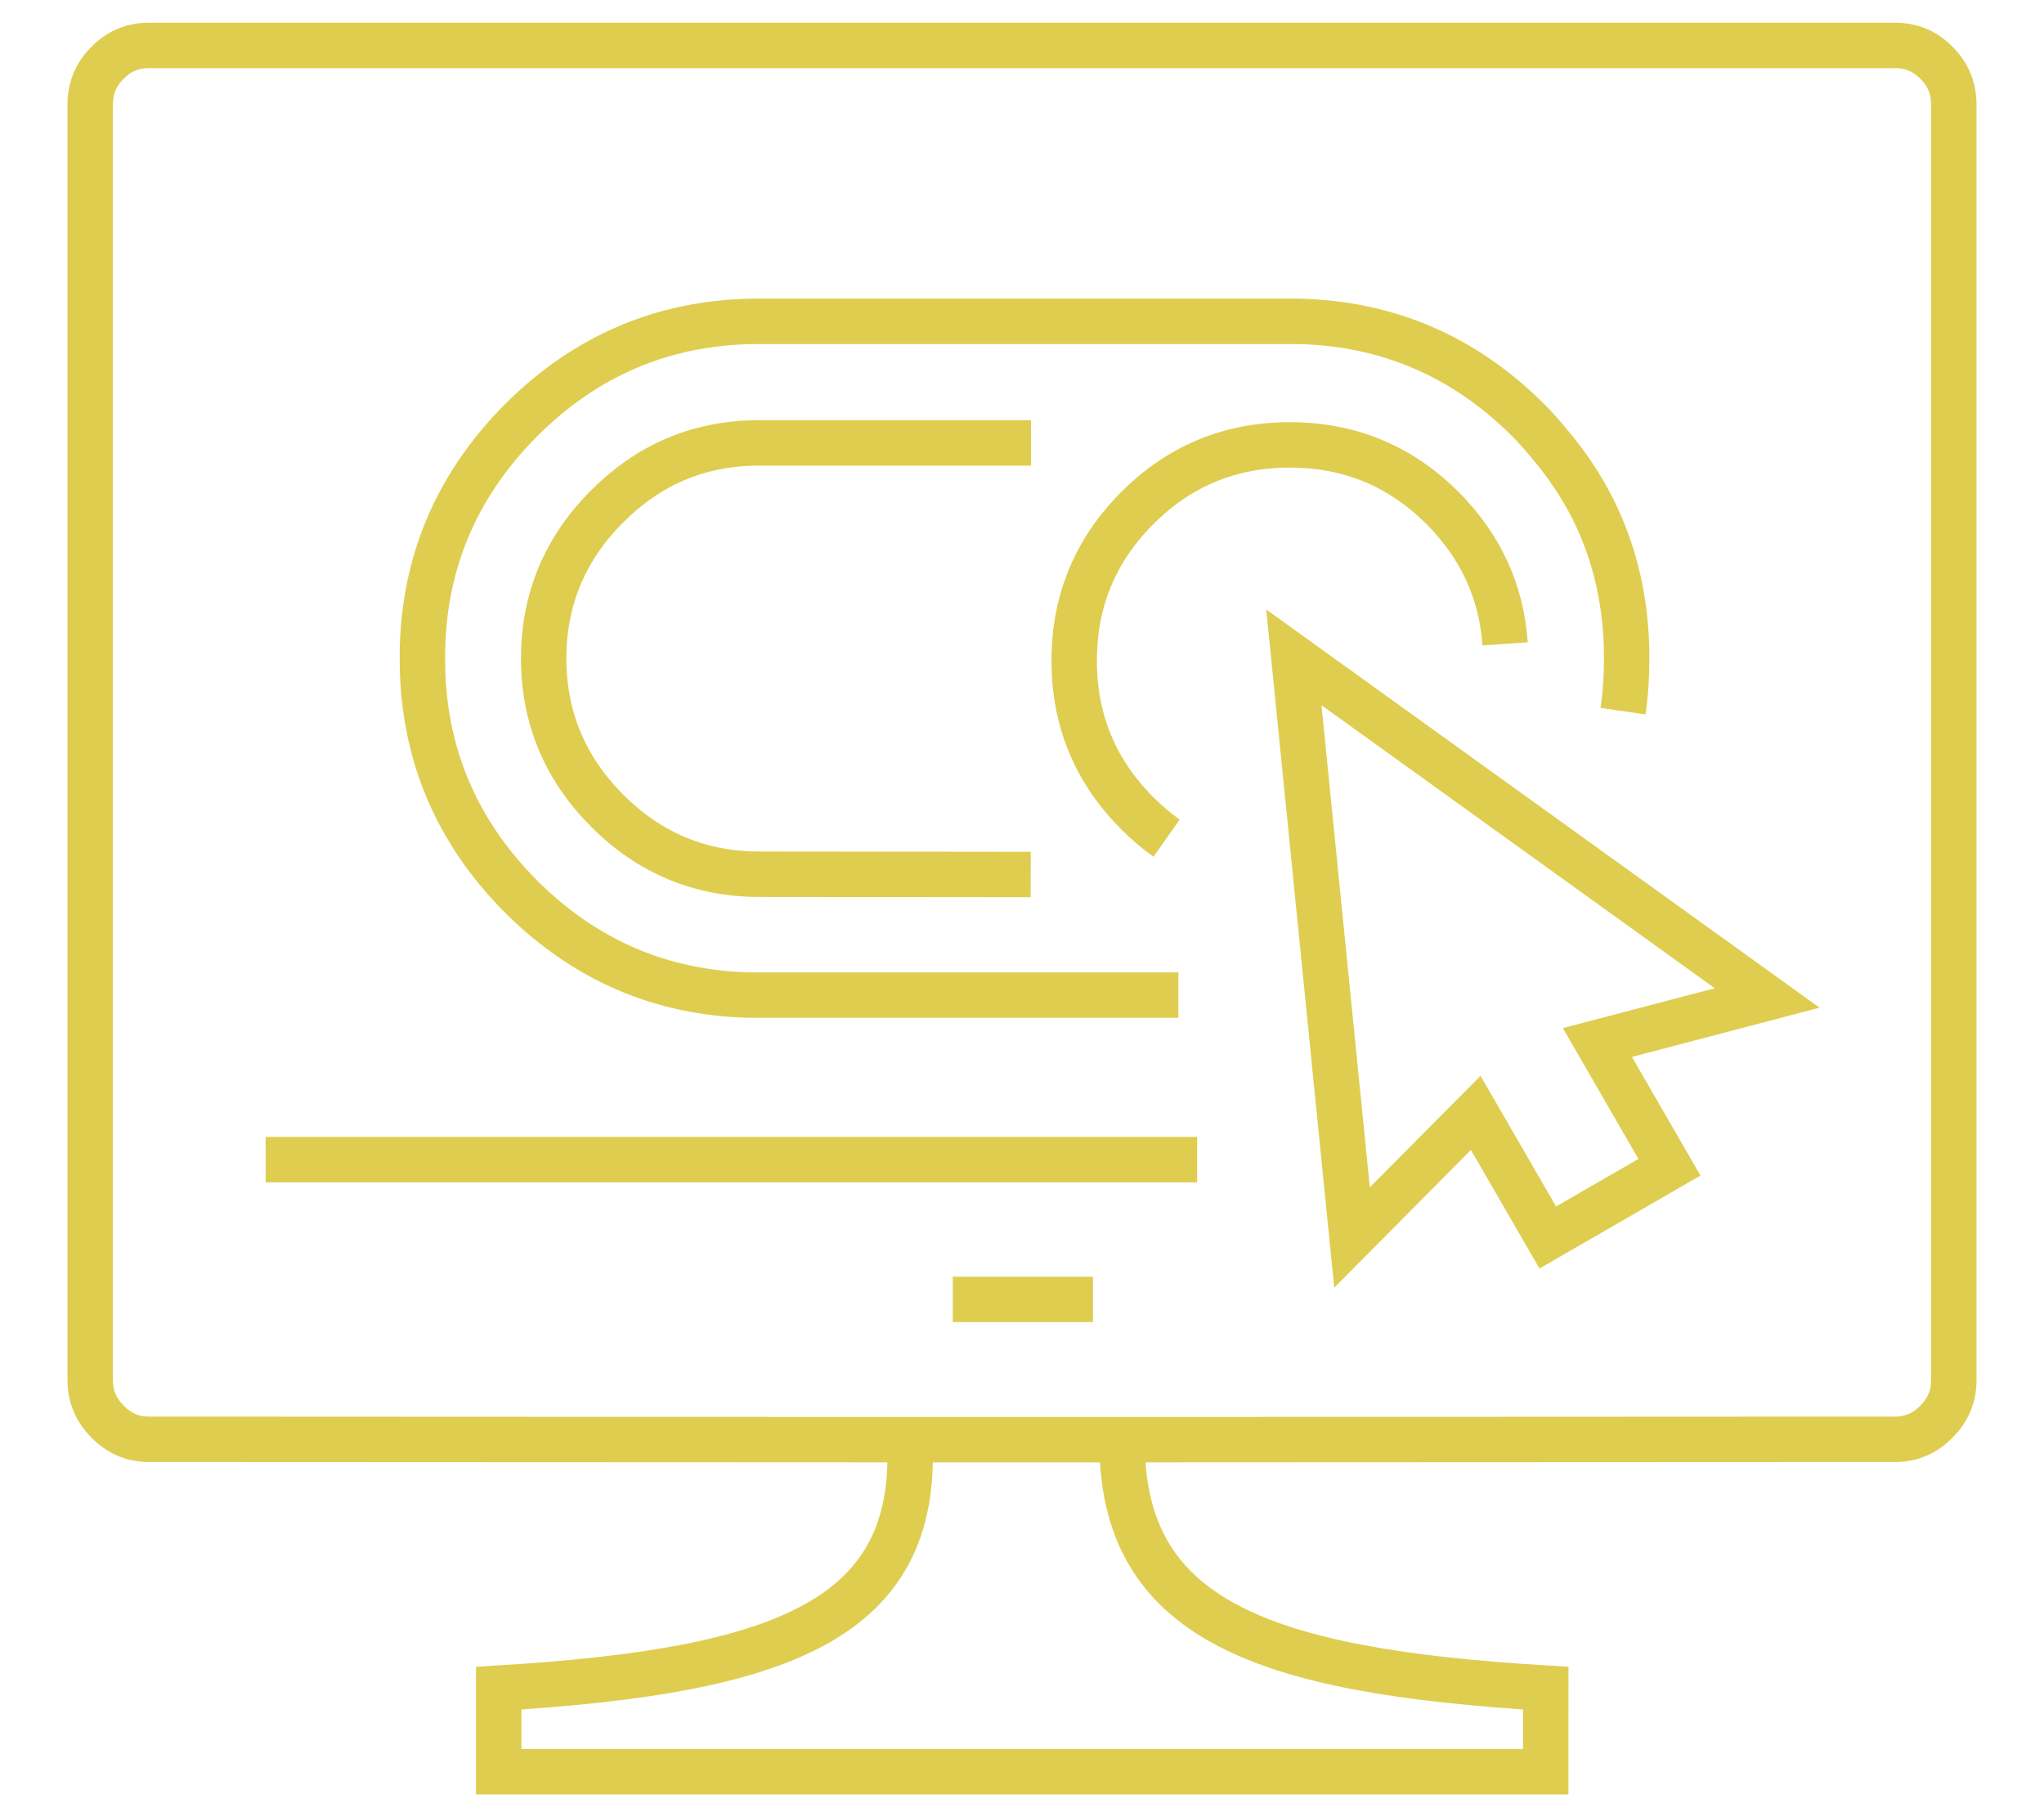 <?xml version="1.0" encoding="utf-8"?>
<!-- Generator: Adobe Illustrator 16.0.0, SVG Export Plug-In . SVG Version: 6.00 Build 0)  -->
<!DOCTYPE svg PUBLIC "-//W3C//DTD SVG 1.1//EN" "http://www.w3.org/Graphics/SVG/1.1/DTD/svg11.dtd">
<svg version="1.1" id="Calque_1" xmlns="http://www.w3.org/2000/svg" xmlns:xlink="http://www.w3.org/1999/xlink" x="0px" y="0px"
	 width="45px" height="40px" viewBox="0 0 45 40" enable-background="new 0 0 45 40" xml:space="preserve">
<g>
	<path fill-rule="evenodd" clip-rule="evenodd" fill="none" stroke="#DFCD50" stroke-miterlimit="10" d="M1.986,3.673
		c0,6.448,0,14.916,0,25.404c0,0.631,0,1.065,0,1.31c0.003,0.357,0.131,0.659,0.387,0.91c0.247,0.254,0.547,0.384,0.902,0.386
		c0.101,0,0.2,0,0.303,0c0.179,0,0.361,0,0.54,0c0.065,0,0.134,0,0.199,0h0.015c5.229,0.003,10.464,0.006,15.694,0.007
		c1.561-0.001,3.119-0.001,4.678,0c5.146-0.004,10.294-0.005,15.438-0.007c0.197,0,0.396,0,0.592,0c0.06,0,0.113,0,0.171,0
		c0.105,0,0.214,0,0.32,0c0.038,0,0.076,0,0.116,0c0.128,0,0.259,0,0.385,0c0.354-0.002,0.654-0.132,0.901-0.386
		c0.257-0.251,0.385-0.553,0.387-0.91c0-0.239,0-0.675,0-1.31c0-10.934,0-19.402,0-25.404c0-0.204,0-0.409,0-0.616
		c0-0.255,0-0.511,0-0.768c-0.002-0.356-0.13-0.66-0.387-0.912C42.38,1.127,42.08,1,41.726,1c-0.126,0-0.257,0-0.385,0
		c-0.203,0-0.405,0-0.607,0C28.744,1,16.753,1,4.762,1C4.738,1,4.718,1,4.696,1C4.501,1,4.311,1,4.118,1c-0.179,0-0.361,0-0.54,0
		C3.476,1,3.376,1,3.275,1C2.92,1,2.62,1.127,2.373,1.377C2.117,1.629,1.989,1.933,1.986,2.289c0,0.257,0,0.513,0,0.768
		C1.986,3.264,1.986,3.469,1.986,3.673z M22.699,9.75h-6.121c-1.241,0.031-2.313,0.495-3.21,1.395
		c-0.93,0.929-1.397,2.045-1.399,3.349c0.002,1.304,0.47,2.42,1.399,3.352c0.927,0.929,2.043,1.396,3.346,1.398
		c1.993,0.002,3.984,0.004,5.978,0.006 M35.732,15.654c0.055-0.376,0.081-0.766,0.08-1.161c0.003-1.188-0.243-2.278-0.731-3.265
		c-0.261-0.521-0.59-1.017-0.987-1.479c-0.138-0.17-0.289-0.338-0.45-0.501c-1.409-1.405-3.091-2.129-5.054-2.174H16.714
		c-0.056,0-0.109,0-0.164,0c-1.97,0.037-3.663,0.763-5.076,2.174c-1.45,1.457-2.179,3.203-2.175,5.244
		c-0.004,2.04,0.725,3.791,2.175,5.246c1.405,1.398,3.083,2.12,5.03,2.166c0.069,0,0.14,0,0.21,0h9.229 M33.136,14.173
		c-0.081-1.155-0.54-2.148-1.376-2.989c-0.931-0.929-2.05-1.391-3.362-1.391c-1.312,0-2.432,0.462-3.36,1.391
		c-0.927,0.927-1.389,2.048-1.389,3.359s0.462,2.431,1.389,3.358c0.205,0.205,0.421,0.391,0.645,0.549 M36.754,25.694l-2.679,1.546
		l-1.586-2.743l-2.723,2.743l-1.281-12.771l10.42,7.498l-3.737,0.981L36.754,25.694z M24.704,31.689
		c-0.028,3.973,3.08,5.093,9.327,5.471V39H10.979v-1.84c6.241-0.38,9.26-1.5,9.048-5.471 M20.976,28.603c1.03,0,2.057,0,3.086,0
		 M5.848,25.526c6.838,0,13.673,0,20.508,0"/>
</g>
</svg>
